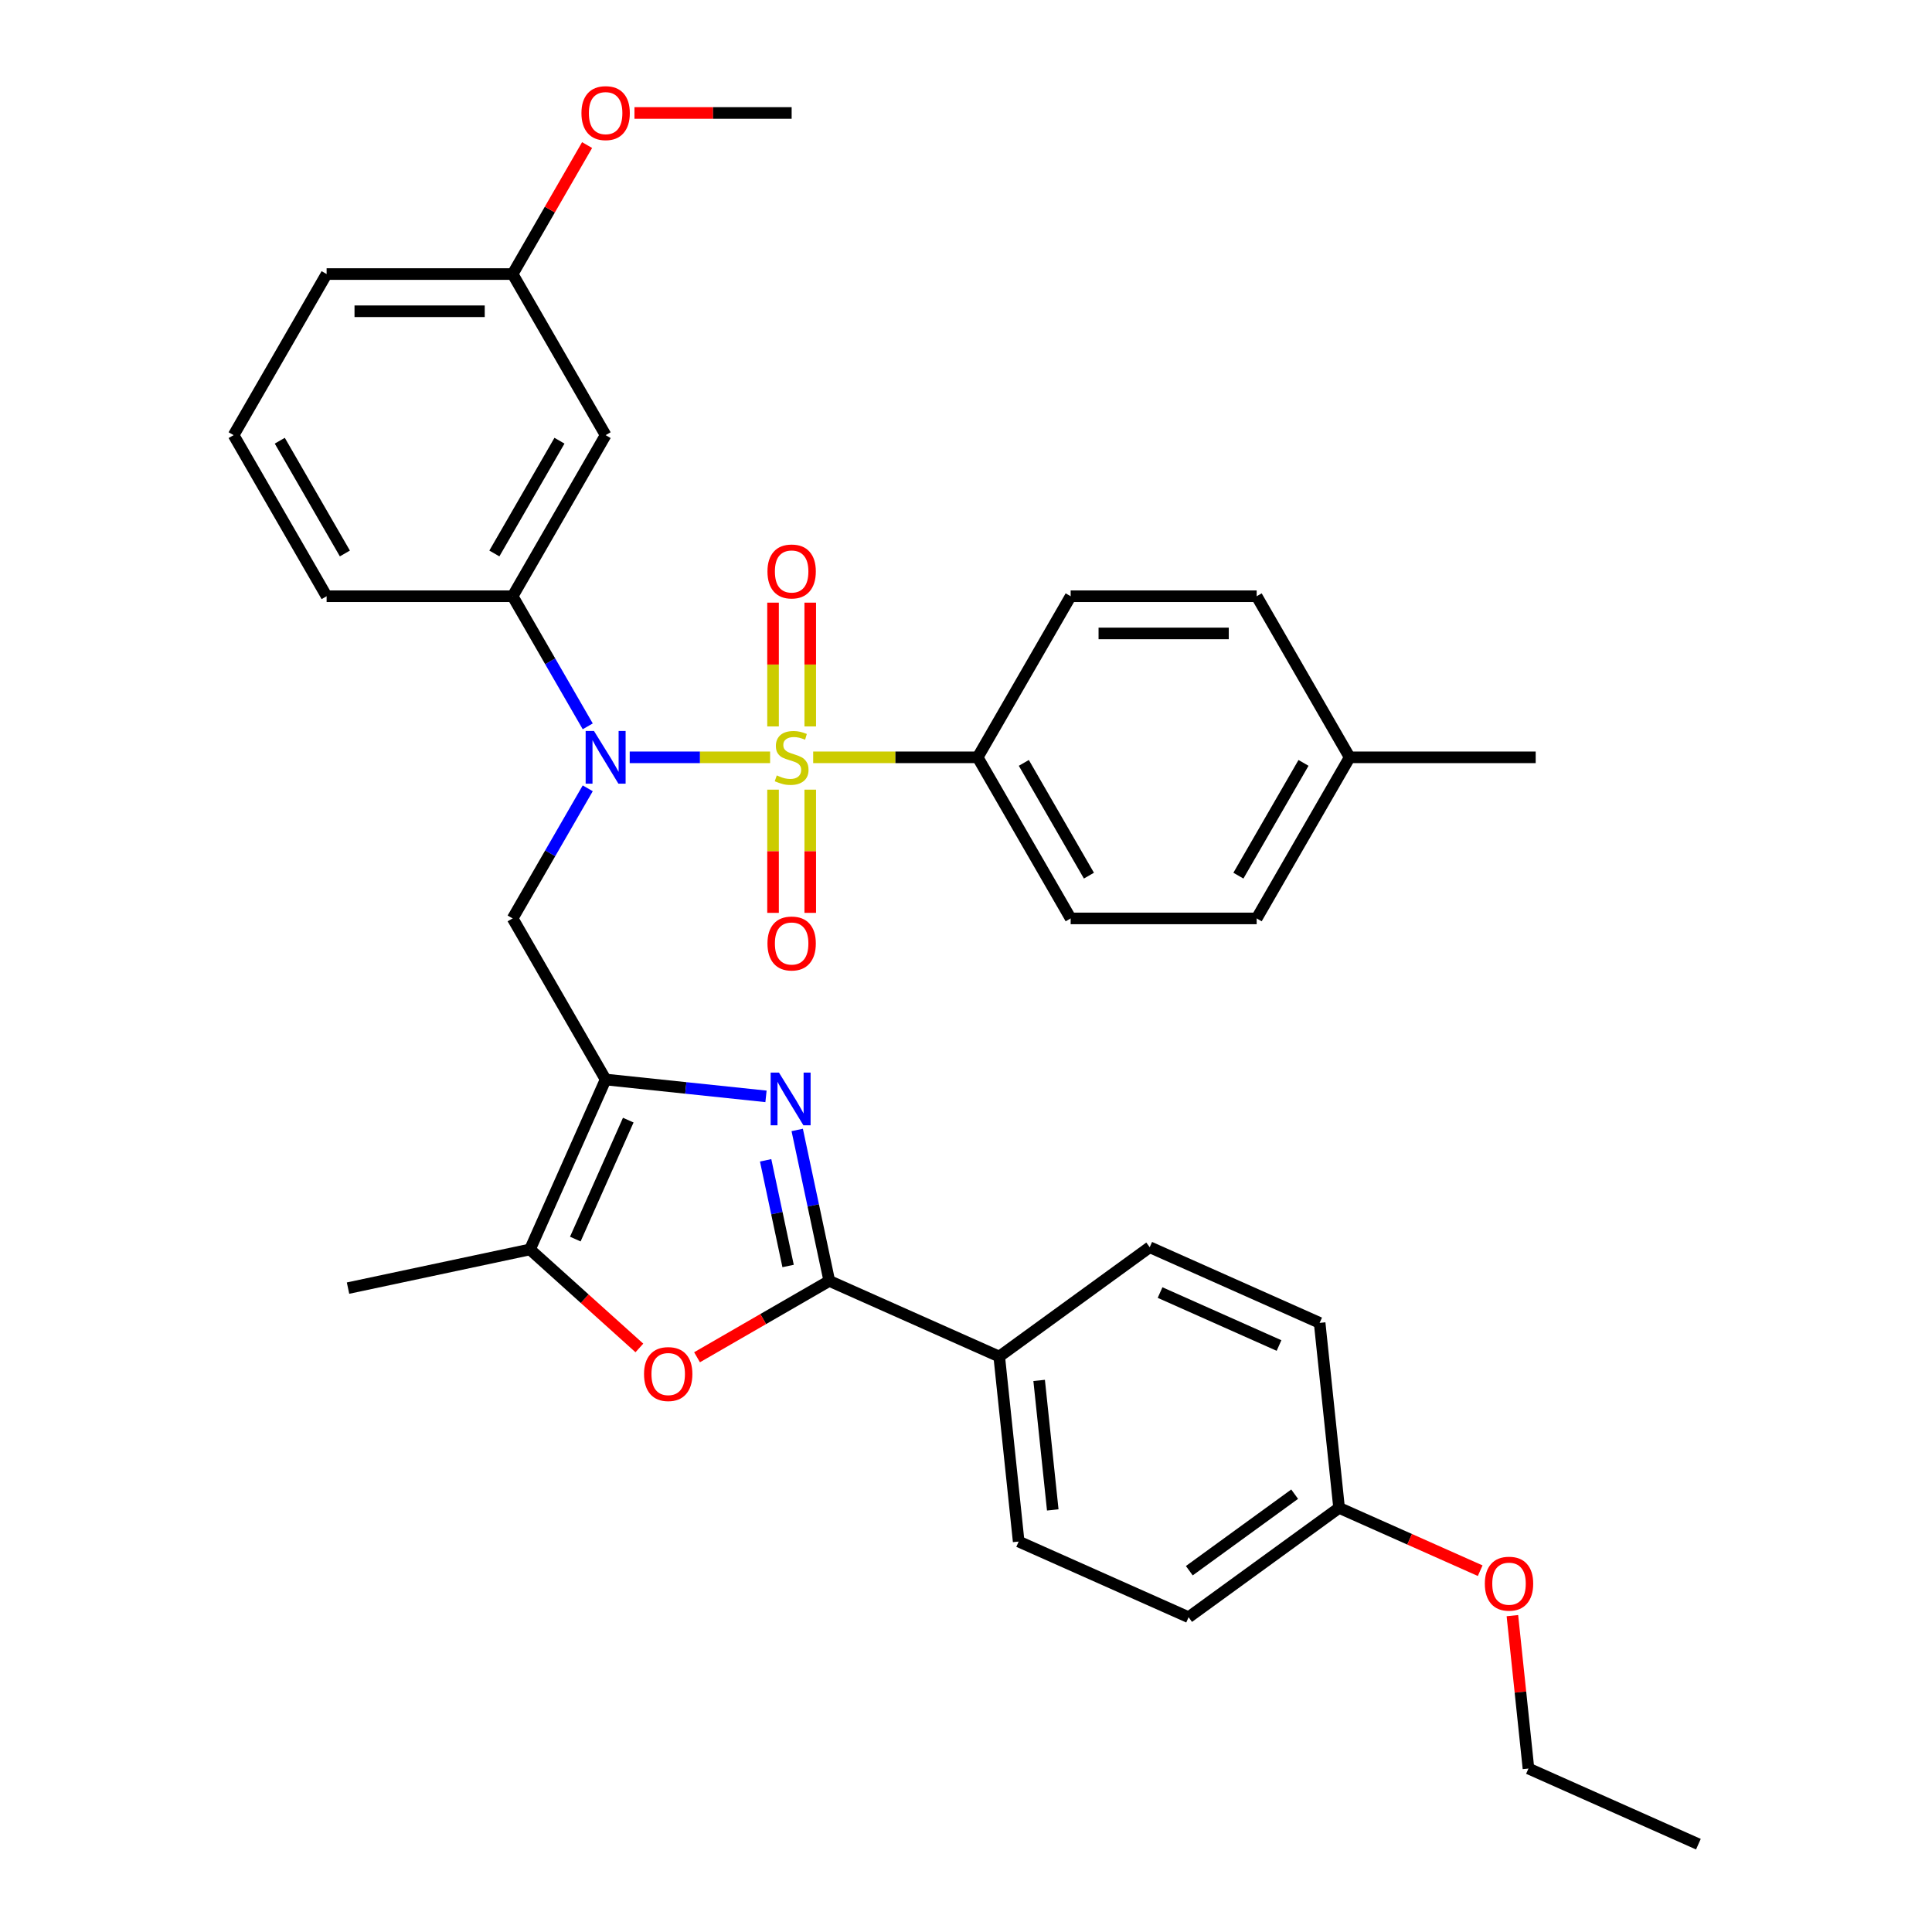 <?xml version='1.0' encoding='iso-8859-1'?>
<svg version='1.1' baseProfile='full'
              xmlns='http://www.w3.org/2000/svg'
                      xmlns:rdkit='http://www.rdkit.org/xml'
                      xmlns:xlink='http://www.w3.org/1999/xlink'
                  xml:space='preserve'
width='1000px' height='1000px' viewBox='0 0 1000 1000'>
<!-- END OF HEADER -->
<rect style='opacity:1.0;fill:#FFFFFF;stroke:none' width='1000' height='1000' x='0' y='0'> </rect>
<path class='bond-1' d='M 398.604,391.992 L 362.273,391.992' style='fill:none;fill-rule:evenodd;stroke:#CCCC00;stroke-width:6px;stroke-linecap:butt;stroke-linejoin:miter;stroke-opacity:1' />
<path class='bond-1' d='M 362.273,391.992 L 325.942,391.992' style='fill:none;fill-rule:evenodd;stroke:#0000FF;stroke-width:6px;stroke-linecap:butt;stroke-linejoin:miter;stroke-opacity:1' />
<path class='bond-8' d='M 420.902,391.992 L 463.467,391.992' style='fill:none;fill-rule:evenodd;stroke:#CCCC00;stroke-width:6px;stroke-linecap:butt;stroke-linejoin:miter;stroke-opacity:1' />
<path class='bond-8' d='M 463.467,391.992 L 506.032,391.992' style='fill:none;fill-rule:evenodd;stroke:#000000;stroke-width:6px;stroke-linecap:butt;stroke-linejoin:miter;stroke-opacity:1' />
<path class='bond-9' d='M 419.381,375.99 L 419.381,343.96' style='fill:none;fill-rule:evenodd;stroke:#CCCC00;stroke-width:6px;stroke-linecap:butt;stroke-linejoin:miter;stroke-opacity:1' />
<path class='bond-9' d='M 419.381,343.96 L 419.381,311.93' style='fill:none;fill-rule:evenodd;stroke:#FF0000;stroke-width:6px;stroke-linecap:butt;stroke-linejoin:miter;stroke-opacity:1' />
<path class='bond-9' d='M 400.125,375.99 L 400.125,343.96' style='fill:none;fill-rule:evenodd;stroke:#CCCC00;stroke-width:6px;stroke-linecap:butt;stroke-linejoin:miter;stroke-opacity:1' />
<path class='bond-9' d='M 400.125,343.96 L 400.125,311.93' style='fill:none;fill-rule:evenodd;stroke:#FF0000;stroke-width:6px;stroke-linecap:butt;stroke-linejoin:miter;stroke-opacity:1' />
<path class='bond-10' d='M 400.125,408.725 L 400.125,440.61' style='fill:none;fill-rule:evenodd;stroke:#CCCC00;stroke-width:6px;stroke-linecap:butt;stroke-linejoin:miter;stroke-opacity:1' />
<path class='bond-10' d='M 400.125,440.61 L 400.125,472.495' style='fill:none;fill-rule:evenodd;stroke:#FF0000;stroke-width:6px;stroke-linecap:butt;stroke-linejoin:miter;stroke-opacity:1' />
<path class='bond-10' d='M 419.381,408.725 L 419.381,440.61' style='fill:none;fill-rule:evenodd;stroke:#CCCC00;stroke-width:6px;stroke-linecap:butt;stroke-linejoin:miter;stroke-opacity:1' />
<path class='bond-10' d='M 419.381,440.61 L 419.381,472.495' style='fill:none;fill-rule:evenodd;stroke:#FF0000;stroke-width:6px;stroke-linecap:butt;stroke-linejoin:miter;stroke-opacity:1' />
<path class='bond-0' d='M 313.474,558.752 L 265.334,475.372' style='fill:none;fill-rule:evenodd;stroke:#000000;stroke-width:6px;stroke-linecap:butt;stroke-linejoin:miter;stroke-opacity:1' />
<path class='bond-2' d='M 313.474,558.752 L 354.976,563.114' style='fill:none;fill-rule:evenodd;stroke:#000000;stroke-width:6px;stroke-linecap:butt;stroke-linejoin:miter;stroke-opacity:1' />
<path class='bond-2' d='M 354.976,563.114 L 396.478,567.477' style='fill:none;fill-rule:evenodd;stroke:#0000FF;stroke-width:6px;stroke-linecap:butt;stroke-linejoin:miter;stroke-opacity:1' />
<path class='bond-6' d='M 313.474,558.752 L 274.313,646.708' style='fill:none;fill-rule:evenodd;stroke:#000000;stroke-width:6px;stroke-linecap:butt;stroke-linejoin:miter;stroke-opacity:1' />
<path class='bond-6' d='M 325.191,579.778 L 297.778,641.347' style='fill:none;fill-rule:evenodd;stroke:#000000;stroke-width:6px;stroke-linecap:butt;stroke-linejoin:miter;stroke-opacity:1' />
<path class='bond-4' d='M 304.213,408.032 L 284.773,441.702' style='fill:none;fill-rule:evenodd;stroke:#0000FF;stroke-width:6px;stroke-linecap:butt;stroke-linejoin:miter;stroke-opacity:1' />
<path class='bond-4' d='M 284.773,441.702 L 265.334,475.372' style='fill:none;fill-rule:evenodd;stroke:#000000;stroke-width:6px;stroke-linecap:butt;stroke-linejoin:miter;stroke-opacity:1' />
<path class='bond-7' d='M 304.213,375.951 L 284.773,342.281' style='fill:none;fill-rule:evenodd;stroke:#0000FF;stroke-width:6px;stroke-linecap:butt;stroke-linejoin:miter;stroke-opacity:1' />
<path class='bond-7' d='M 284.773,342.281 L 265.334,308.611' style='fill:none;fill-rule:evenodd;stroke:#000000;stroke-width:6px;stroke-linecap:butt;stroke-linejoin:miter;stroke-opacity:1' />
<path class='bond-3' d='M 412.635,584.856 L 420.939,623.924' style='fill:none;fill-rule:evenodd;stroke:#0000FF;stroke-width:6px;stroke-linecap:butt;stroke-linejoin:miter;stroke-opacity:1' />
<path class='bond-3' d='M 420.939,623.924 L 429.243,662.992' style='fill:none;fill-rule:evenodd;stroke:#000000;stroke-width:6px;stroke-linecap:butt;stroke-linejoin:miter;stroke-opacity:1' />
<path class='bond-3' d='M 396.291,600.58 L 402.104,627.928' style='fill:none;fill-rule:evenodd;stroke:#0000FF;stroke-width:6px;stroke-linecap:butt;stroke-linejoin:miter;stroke-opacity:1' />
<path class='bond-3' d='M 402.104,627.928 L 407.917,655.275' style='fill:none;fill-rule:evenodd;stroke:#000000;stroke-width:6px;stroke-linecap:butt;stroke-linejoin:miter;stroke-opacity:1' />
<path class='bond-11' d='M 429.243,662.992 L 517.199,702.152' style='fill:none;fill-rule:evenodd;stroke:#000000;stroke-width:6px;stroke-linecap:butt;stroke-linejoin:miter;stroke-opacity:1' />
<path class='bond-36' d='M 429.243,662.992 L 395.015,682.754' style='fill:none;fill-rule:evenodd;stroke:#000000;stroke-width:6px;stroke-linecap:butt;stroke-linejoin:miter;stroke-opacity:1' />
<path class='bond-36' d='M 395.015,682.754 L 360.786,702.515' style='fill:none;fill-rule:evenodd;stroke:#FF0000;stroke-width:6px;stroke-linecap:butt;stroke-linejoin:miter;stroke-opacity:1' />
<path class='bond-5' d='M 330.94,697.694 L 302.626,672.201' style='fill:none;fill-rule:evenodd;stroke:#FF0000;stroke-width:6px;stroke-linecap:butt;stroke-linejoin:miter;stroke-opacity:1' />
<path class='bond-5' d='M 302.626,672.201 L 274.313,646.708' style='fill:none;fill-rule:evenodd;stroke:#000000;stroke-width:6px;stroke-linecap:butt;stroke-linejoin:miter;stroke-opacity:1' />
<path class='bond-24' d='M 274.313,646.708 L 180.138,666.726' style='fill:none;fill-rule:evenodd;stroke:#000000;stroke-width:6px;stroke-linecap:butt;stroke-linejoin:miter;stroke-opacity:1' />
<path class='bond-12' d='M 265.334,308.611 L 313.474,225.231' style='fill:none;fill-rule:evenodd;stroke:#000000;stroke-width:6px;stroke-linecap:butt;stroke-linejoin:miter;stroke-opacity:1' />
<path class='bond-12' d='M 255.879,286.476 L 289.577,228.11' style='fill:none;fill-rule:evenodd;stroke:#000000;stroke-width:6px;stroke-linecap:butt;stroke-linejoin:miter;stroke-opacity:1' />
<path class='bond-25' d='M 265.334,308.611 L 169.055,308.611' style='fill:none;fill-rule:evenodd;stroke:#000000;stroke-width:6px;stroke-linecap:butt;stroke-linejoin:miter;stroke-opacity:1' />
<path class='bond-13' d='M 506.032,391.992 L 554.172,475.372' style='fill:none;fill-rule:evenodd;stroke:#000000;stroke-width:6px;stroke-linecap:butt;stroke-linejoin:miter;stroke-opacity:1' />
<path class='bond-13' d='M 529.929,394.871 L 563.627,453.237' style='fill:none;fill-rule:evenodd;stroke:#000000;stroke-width:6px;stroke-linecap:butt;stroke-linejoin:miter;stroke-opacity:1' />
<path class='bond-14' d='M 506.032,391.992 L 554.172,308.611' style='fill:none;fill-rule:evenodd;stroke:#000000;stroke-width:6px;stroke-linecap:butt;stroke-linejoin:miter;stroke-opacity:1' />
<path class='bond-15' d='M 517.199,702.152 L 527.263,797.904' style='fill:none;fill-rule:evenodd;stroke:#000000;stroke-width:6px;stroke-linecap:butt;stroke-linejoin:miter;stroke-opacity:1' />
<path class='bond-15' d='M 537.859,714.502 L 544.904,781.528' style='fill:none;fill-rule:evenodd;stroke:#000000;stroke-width:6px;stroke-linecap:butt;stroke-linejoin:miter;stroke-opacity:1' />
<path class='bond-16' d='M 517.199,702.152 L 595.09,645.561' style='fill:none;fill-rule:evenodd;stroke:#000000;stroke-width:6px;stroke-linecap:butt;stroke-linejoin:miter;stroke-opacity:1' />
<path class='bond-17' d='M 313.474,225.231 L 265.334,141.85' style='fill:none;fill-rule:evenodd;stroke:#000000;stroke-width:6px;stroke-linecap:butt;stroke-linejoin:miter;stroke-opacity:1' />
<path class='bond-21' d='M 554.172,475.372 L 650.451,475.372' style='fill:none;fill-rule:evenodd;stroke:#000000;stroke-width:6px;stroke-linecap:butt;stroke-linejoin:miter;stroke-opacity:1' />
<path class='bond-22' d='M 554.172,308.611 L 650.451,308.611' style='fill:none;fill-rule:evenodd;stroke:#000000;stroke-width:6px;stroke-linecap:butt;stroke-linejoin:miter;stroke-opacity:1' />
<path class='bond-22' d='M 568.614,327.867 L 636.01,327.867' style='fill:none;fill-rule:evenodd;stroke:#000000;stroke-width:6px;stroke-linecap:butt;stroke-linejoin:miter;stroke-opacity:1' />
<path class='bond-20' d='M 527.263,797.904 L 615.218,837.064' style='fill:none;fill-rule:evenodd;stroke:#000000;stroke-width:6px;stroke-linecap:butt;stroke-linejoin:miter;stroke-opacity:1' />
<path class='bond-19' d='M 595.09,645.561 L 683.046,684.721' style='fill:none;fill-rule:evenodd;stroke:#000000;stroke-width:6px;stroke-linecap:butt;stroke-linejoin:miter;stroke-opacity:1' />
<path class='bond-19' d='M 600.452,669.026 L 662.021,696.438' style='fill:none;fill-rule:evenodd;stroke:#000000;stroke-width:6px;stroke-linecap:butt;stroke-linejoin:miter;stroke-opacity:1' />
<path class='bond-26' d='M 265.334,141.85 L 284.607,108.469' style='fill:none;fill-rule:evenodd;stroke:#000000;stroke-width:6px;stroke-linecap:butt;stroke-linejoin:miter;stroke-opacity:1' />
<path class='bond-26' d='M 284.607,108.469 L 303.879,75.088' style='fill:none;fill-rule:evenodd;stroke:#FF0000;stroke-width:6px;stroke-linecap:butt;stroke-linejoin:miter;stroke-opacity:1' />
<path class='bond-35' d='M 265.334,141.85 L 169.055,141.85' style='fill:none;fill-rule:evenodd;stroke:#000000;stroke-width:6px;stroke-linecap:butt;stroke-linejoin:miter;stroke-opacity:1' />
<path class='bond-35' d='M 250.892,161.106 L 183.497,161.106' style='fill:none;fill-rule:evenodd;stroke:#000000;stroke-width:6px;stroke-linecap:butt;stroke-linejoin:miter;stroke-opacity:1' />
<path class='bond-18' d='M 693.11,780.473 L 683.046,684.721' style='fill:none;fill-rule:evenodd;stroke:#000000;stroke-width:6px;stroke-linecap:butt;stroke-linejoin:miter;stroke-opacity:1' />
<path class='bond-27' d='M 693.11,780.473 L 729.626,796.731' style='fill:none;fill-rule:evenodd;stroke:#000000;stroke-width:6px;stroke-linecap:butt;stroke-linejoin:miter;stroke-opacity:1' />
<path class='bond-27' d='M 729.626,796.731 L 766.142,812.989' style='fill:none;fill-rule:evenodd;stroke:#FF0000;stroke-width:6px;stroke-linecap:butt;stroke-linejoin:miter;stroke-opacity:1' />
<path class='bond-37' d='M 693.11,780.473 L 615.218,837.064' style='fill:none;fill-rule:evenodd;stroke:#000000;stroke-width:6px;stroke-linecap:butt;stroke-linejoin:miter;stroke-opacity:1' />
<path class='bond-37' d='M 670.108,773.383 L 615.584,812.997' style='fill:none;fill-rule:evenodd;stroke:#000000;stroke-width:6px;stroke-linecap:butt;stroke-linejoin:miter;stroke-opacity:1' />
<path class='bond-34' d='M 650.451,475.372 L 698.591,391.992' style='fill:none;fill-rule:evenodd;stroke:#000000;stroke-width:6px;stroke-linecap:butt;stroke-linejoin:miter;stroke-opacity:1' />
<path class='bond-34' d='M 640.996,453.237 L 674.694,394.871' style='fill:none;fill-rule:evenodd;stroke:#000000;stroke-width:6px;stroke-linecap:butt;stroke-linejoin:miter;stroke-opacity:1' />
<path class='bond-23' d='M 650.451,308.611 L 698.591,391.992' style='fill:none;fill-rule:evenodd;stroke:#000000;stroke-width:6px;stroke-linecap:butt;stroke-linejoin:miter;stroke-opacity:1' />
<path class='bond-31' d='M 698.591,391.992 L 794.871,391.992' style='fill:none;fill-rule:evenodd;stroke:#000000;stroke-width:6px;stroke-linecap:butt;stroke-linejoin:miter;stroke-opacity:1' />
<path class='bond-28' d='M 169.055,308.611 L 120.915,225.231' style='fill:none;fill-rule:evenodd;stroke:#000000;stroke-width:6px;stroke-linecap:butt;stroke-linejoin:miter;stroke-opacity:1' />
<path class='bond-28' d='M 178.51,286.476 L 144.812,228.11' style='fill:none;fill-rule:evenodd;stroke:#000000;stroke-width:6px;stroke-linecap:butt;stroke-linejoin:miter;stroke-opacity:1' />
<path class='bond-32' d='M 328.397,58.47 L 369.075,58.47' style='fill:none;fill-rule:evenodd;stroke:#FF0000;stroke-width:6px;stroke-linecap:butt;stroke-linejoin:miter;stroke-opacity:1' />
<path class='bond-32' d='M 369.075,58.47 L 409.753,58.47' style='fill:none;fill-rule:evenodd;stroke:#000000;stroke-width:6px;stroke-linecap:butt;stroke-linejoin:miter;stroke-opacity:1' />
<path class='bond-30' d='M 782.812,836.251 L 786.971,875.818' style='fill:none;fill-rule:evenodd;stroke:#FF0000;stroke-width:6px;stroke-linecap:butt;stroke-linejoin:miter;stroke-opacity:1' />
<path class='bond-30' d='M 786.971,875.818 L 791.129,915.385' style='fill:none;fill-rule:evenodd;stroke:#000000;stroke-width:6px;stroke-linecap:butt;stroke-linejoin:miter;stroke-opacity:1' />
<path class='bond-29' d='M 120.915,225.231 L 169.055,141.85' style='fill:none;fill-rule:evenodd;stroke:#000000;stroke-width:6px;stroke-linecap:butt;stroke-linejoin:miter;stroke-opacity:1' />
<path class='bond-33' d='M 791.129,915.385 L 879.085,954.545' style='fill:none;fill-rule:evenodd;stroke:#000000;stroke-width:6px;stroke-linecap:butt;stroke-linejoin:miter;stroke-opacity:1' />
<path  class='atom-0' d='M 402.051 401.35
Q 402.359 401.466, 403.63 402.005
Q 404.901 402.544, 406.287 402.89
Q 407.712 403.199, 409.098 403.199
Q 411.679 403.199, 413.181 401.966
Q 414.683 400.695, 414.683 398.5
Q 414.683 396.998, 413.912 396.074
Q 413.181 395.15, 412.025 394.649
Q 410.87 394.148, 408.944 393.571
Q 406.518 392.839, 405.055 392.146
Q 403.63 391.452, 402.59 389.989
Q 401.589 388.526, 401.589 386.061
Q 401.589 382.633, 403.899 380.515
Q 406.248 378.397, 410.87 378.397
Q 414.028 378.397, 417.609 379.899
L 416.724 382.864
Q 413.45 381.516, 410.985 381.516
Q 408.328 381.516, 406.865 382.633
Q 405.401 383.712, 405.44 385.599
Q 405.44 387.062, 406.171 387.948
Q 406.942 388.834, 408.02 389.334
Q 409.137 389.835, 410.985 390.413
Q 413.45 391.183, 414.914 391.953
Q 416.377 392.723, 417.417 394.302
Q 418.495 395.843, 418.495 398.5
Q 418.495 402.274, 415.953 404.315
Q 413.45 406.318, 409.252 406.318
Q 406.826 406.318, 404.978 405.779
Q 403.168 405.278, 401.011 404.392
L 402.051 401.35
' fill='#CCCC00'/>
<path  class='atom-2' d='M 307.447 378.358
L 316.381 392.8
Q 317.267 394.225, 318.692 396.806
Q 320.117 399.386, 320.194 399.54
L 320.194 378.358
L 323.814 378.358
L 323.814 405.625
L 320.078 405.625
L 310.489 389.835
Q 309.372 387.986, 308.178 385.868
Q 307.023 383.75, 306.676 383.095
L 306.676 405.625
L 303.133 405.625
L 303.133 378.358
L 307.447 378.358
' fill='#0000FF'/>
<path  class='atom-3' d='M 403.199 555.183
L 412.133 569.625
Q 413.019 571.05, 414.444 573.63
Q 415.869 576.211, 415.946 576.365
L 415.946 555.183
L 419.566 555.183
L 419.566 582.449
L 415.83 582.449
L 406.241 566.66
Q 405.124 564.811, 403.93 562.693
Q 402.775 560.575, 402.428 559.92
L 402.428 582.449
L 398.885 582.449
L 398.885 555.183
L 403.199 555.183
' fill='#0000FF'/>
<path  class='atom-6' d='M 333.347 711.208
Q 333.347 704.661, 336.582 701.003
Q 339.816 697.344, 345.863 697.344
Q 351.909 697.344, 355.144 701.003
Q 358.379 704.661, 358.379 711.208
Q 358.379 717.832, 355.106 721.607
Q 351.832 725.342, 345.863 725.342
Q 339.855 725.342, 336.582 721.607
Q 333.347 717.871, 333.347 711.208
M 345.863 722.261
Q 350.022 722.261, 352.256 719.489
Q 354.528 716.677, 354.528 711.208
Q 354.528 705.855, 352.256 703.16
Q 350.022 700.425, 345.863 700.425
Q 341.704 700.425, 339.431 703.121
Q 337.198 705.817, 337.198 711.208
Q 337.198 716.716, 339.431 719.489
Q 341.704 722.261, 345.863 722.261
' fill='#FF0000'/>
<path  class='atom-10' d='M 397.237 295.789
Q 397.237 289.242, 400.472 285.584
Q 403.707 281.925, 409.753 281.925
Q 415.799 281.925, 419.034 285.584
Q 422.269 289.242, 422.269 295.789
Q 422.269 302.413, 418.996 306.187
Q 415.722 309.923, 409.753 309.923
Q 403.745 309.923, 400.472 306.187
Q 397.237 302.452, 397.237 295.789
M 409.753 306.842
Q 413.912 306.842, 416.146 304.069
Q 418.418 301.258, 418.418 295.789
Q 418.418 290.436, 416.146 287.74
Q 413.912 285.006, 409.753 285.006
Q 405.594 285.006, 403.322 287.702
Q 401.088 290.398, 401.088 295.789
Q 401.088 301.296, 403.322 304.069
Q 405.594 306.842, 409.753 306.842
' fill='#FF0000'/>
<path  class='atom-11' d='M 397.237 488.348
Q 397.237 481.801, 400.472 478.142
Q 403.707 474.484, 409.753 474.484
Q 415.799 474.484, 419.034 478.142
Q 422.269 481.801, 422.269 488.348
Q 422.269 494.972, 418.996 498.746
Q 415.722 502.482, 409.753 502.482
Q 403.745 502.482, 400.472 498.746
Q 397.237 495.011, 397.237 488.348
M 409.753 499.401
Q 413.912 499.401, 416.146 496.628
Q 418.418 493.817, 418.418 488.348
Q 418.418 482.995, 416.146 480.299
Q 413.912 477.565, 409.753 477.565
Q 405.594 477.565, 403.322 480.261
Q 401.088 482.956, 401.088 488.348
Q 401.088 493.855, 403.322 496.628
Q 405.594 499.401, 409.753 499.401
' fill='#FF0000'/>
<path  class='atom-27' d='M 300.957 58.547
Q 300.957 52, 304.192 48.342
Q 307.427 44.683, 313.474 44.683
Q 319.52 44.683, 322.755 48.342
Q 325.99 52, 325.99 58.547
Q 325.99 65.171, 322.716 68.945
Q 319.443 72.681, 313.474 72.681
Q 307.466 72.681, 304.192 68.945
Q 300.957 65.21, 300.957 58.547
M 313.474 69.6
Q 317.633 69.6, 319.867 66.827
Q 322.139 64.016, 322.139 58.547
Q 322.139 53.194, 319.867 50.498
Q 317.633 47.764, 313.474 47.764
Q 309.314 47.764, 307.042 50.46
Q 304.809 53.156, 304.809 58.547
Q 304.809 64.054, 307.042 66.827
Q 309.314 69.6, 313.474 69.6
' fill='#FF0000'/>
<path  class='atom-28' d='M 768.549 819.71
Q 768.549 813.163, 771.784 809.505
Q 775.019 805.846, 781.066 805.846
Q 787.112 805.846, 790.347 809.505
Q 793.582 813.163, 793.582 819.71
Q 793.582 826.334, 790.308 830.108
Q 787.035 833.844, 781.066 833.844
Q 775.058 833.844, 771.784 830.108
Q 768.549 826.373, 768.549 819.71
M 781.066 830.763
Q 785.225 830.763, 787.459 827.99
Q 789.731 825.179, 789.731 819.71
Q 789.731 814.357, 787.459 811.661
Q 785.225 808.927, 781.066 808.927
Q 776.906 808.927, 774.634 811.623
Q 772.4 814.319, 772.4 819.71
Q 772.4 825.217, 774.634 827.99
Q 776.906 830.763, 781.066 830.763
' fill='#FF0000'/>
</svg>
